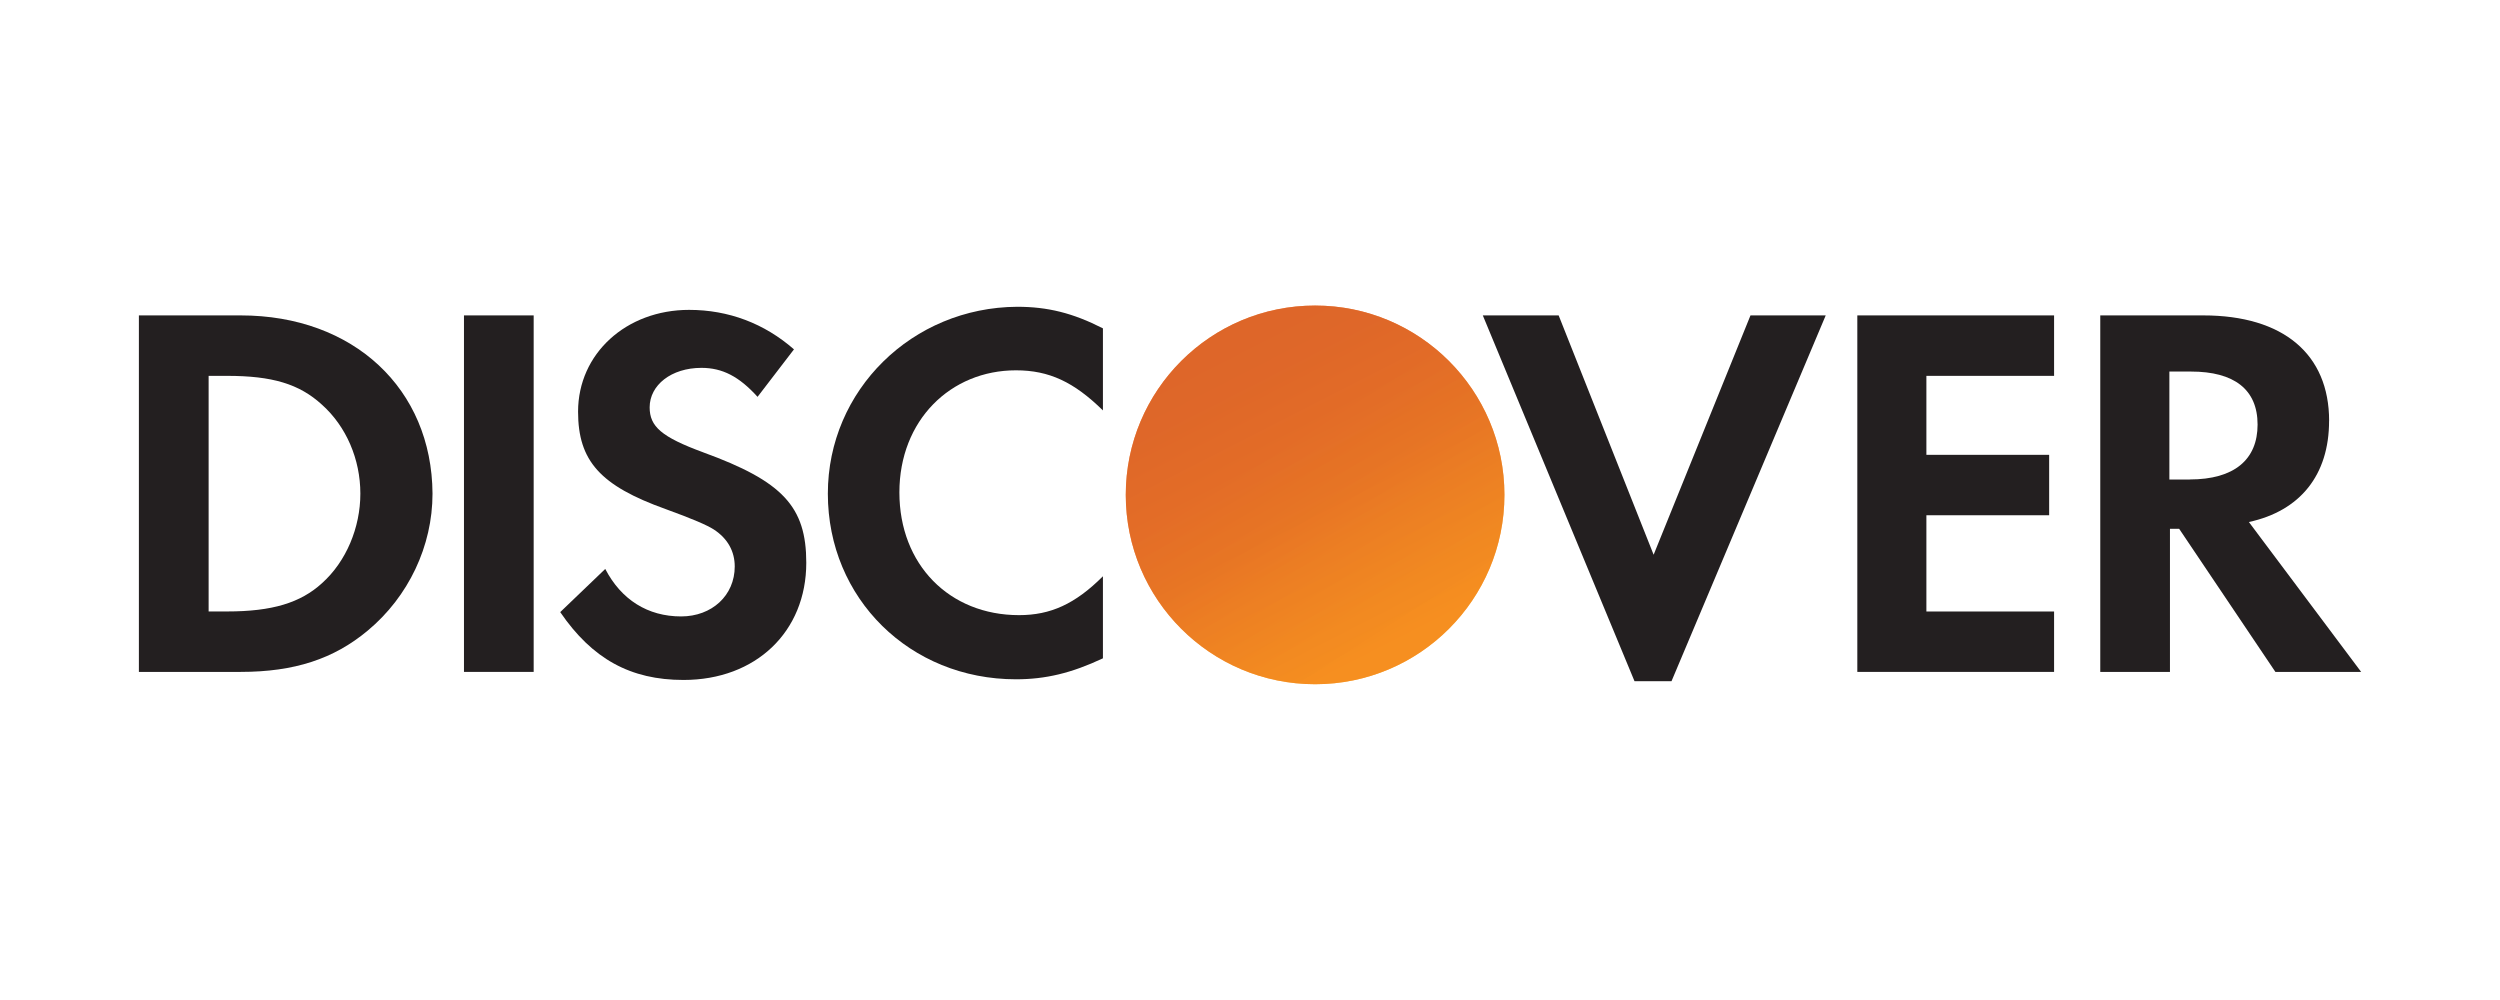 <svg width="180" height="72" viewBox="0 0 180 72" fill="none" xmlns="http://www.w3.org/2000/svg">
<path d="M17.329 22.709H10V48.377H17.329C21.191 48.377 24.034 47.444 26.478 45.402C29.41 42.961 31.141 39.317 31.141 35.543C31.097 27.993 25.456 22.709 17.329 22.709ZM23.192 41.983C21.638 43.404 19.596 44.025 16.354 44.025H15.021V27.062H16.354C19.596 27.062 21.549 27.638 23.192 29.148C24.924 30.703 25.946 33.055 25.946 35.543C25.946 37.987 24.924 40.428 23.192 41.983Z" fill="#231F20"/>
<path d="M38.424 22.709H33.406V48.377H38.424V22.709Z" fill="#231F20"/>
<path d="M50.638 32.571C47.617 31.46 46.775 30.706 46.775 29.329C46.775 27.73 48.33 26.486 50.505 26.486C52.015 26.486 53.215 27.107 54.544 28.573L57.166 25.154C55.035 23.289 52.458 22.311 49.615 22.311C45.085 22.311 41.621 25.464 41.621 29.639C41.621 33.191 43.22 34.968 47.928 36.655C49.881 37.364 50.904 37.81 51.391 38.121C52.413 38.785 52.901 39.719 52.901 40.786C52.901 42.873 51.258 44.383 49.039 44.383C46.642 44.383 44.73 43.183 43.578 40.964L40.336 44.072C42.644 47.447 45.398 48.957 49.216 48.957C54.411 48.957 58.052 45.494 58.052 40.52C58.052 36.481 56.364 34.657 50.634 32.571H50.638Z" fill="#231F20"/>
<path d="M59.605 35.543C59.605 43.093 65.513 48.909 73.149 48.909C75.279 48.909 77.144 48.465 79.411 47.399V41.491C77.413 43.489 75.637 44.29 73.371 44.29C68.353 44.29 64.756 40.649 64.756 35.454C64.756 30.259 68.441 26.663 73.149 26.663C75.545 26.663 77.325 27.508 79.411 29.55V23.642C77.236 22.531 75.416 22.088 73.237 22.088C65.687 22.132 59.605 28.084 59.605 35.543Z" fill="#231F20"/>
<path d="M119.061 39.941L112.223 22.709H106.762L117.684 49.045H120.349L131.452 22.709H126.035L119.061 39.941Z" fill="#231F20"/>
<path d="M133.727 48.377H147.894V44.028H138.7V37.098H147.539V32.748H138.7V27.062H147.894V22.709H133.727V48.377Z" fill="#231F20"/>
<path d="M167.697 30.304C167.697 25.508 164.411 22.709 158.636 22.709H151.219V48.377H156.237V38.076H156.901L163.828 48.377H170.002L161.919 37.585C165.604 36.787 167.694 34.21 167.694 30.304H167.697ZM157.661 34.524H156.195V26.752H157.75C160.859 26.752 162.546 28.04 162.546 30.57C162.546 33.099 160.859 34.521 157.661 34.521V34.524Z" fill="#231F20"/>
<path d="M94.687 49.264C102.215 49.264 108.319 43.161 108.319 35.632C108.319 28.103 102.215 22 94.687 22C87.158 22 81.055 28.103 81.055 35.632C81.055 43.161 87.158 49.264 94.687 49.264Z" fill="url(#paint0_linear_17758_81118)"/>
<path opacity="0.65" d="M94.687 49.264C102.215 49.264 108.319 43.161 108.319 35.632C108.319 28.103 102.215 22 94.687 22C87.158 22 81.055 28.103 81.055 35.632C81.055 43.161 87.158 49.264 94.687 49.264Z" fill="url(#paint1_linear_17758_81118)"/>
<defs>
<linearGradient id="paint0_linear_17758_81118" x1="101.674" y1="46.573" x2="92.227" y2="31.779" gradientUnits="userSpaceOnUse">
<stop stop-color="#F89F20"/>
<stop offset="0.25" stop-color="#F79A20"/>
<stop offset="0.53" stop-color="#F68D20"/>
<stop offset="0.62" stop-color="#F58720"/>
<stop offset="0.72" stop-color="#F48120"/>
<stop offset="1" stop-color="#F37521"/>
</linearGradient>
<linearGradient id="paint1_linear_17758_81118" x1="100.183" y1="46.37" x2="86.373" y2="19.382" gradientUnits="userSpaceOnUse">
<stop stop-color="#F58720"/>
<stop offset="0.36" stop-color="#E16F27"/>
<stop offset="0.7" stop-color="#D4602C"/>
<stop offset="0.98" stop-color="#D05B2E"/>
</linearGradient>
</defs>
</svg>
